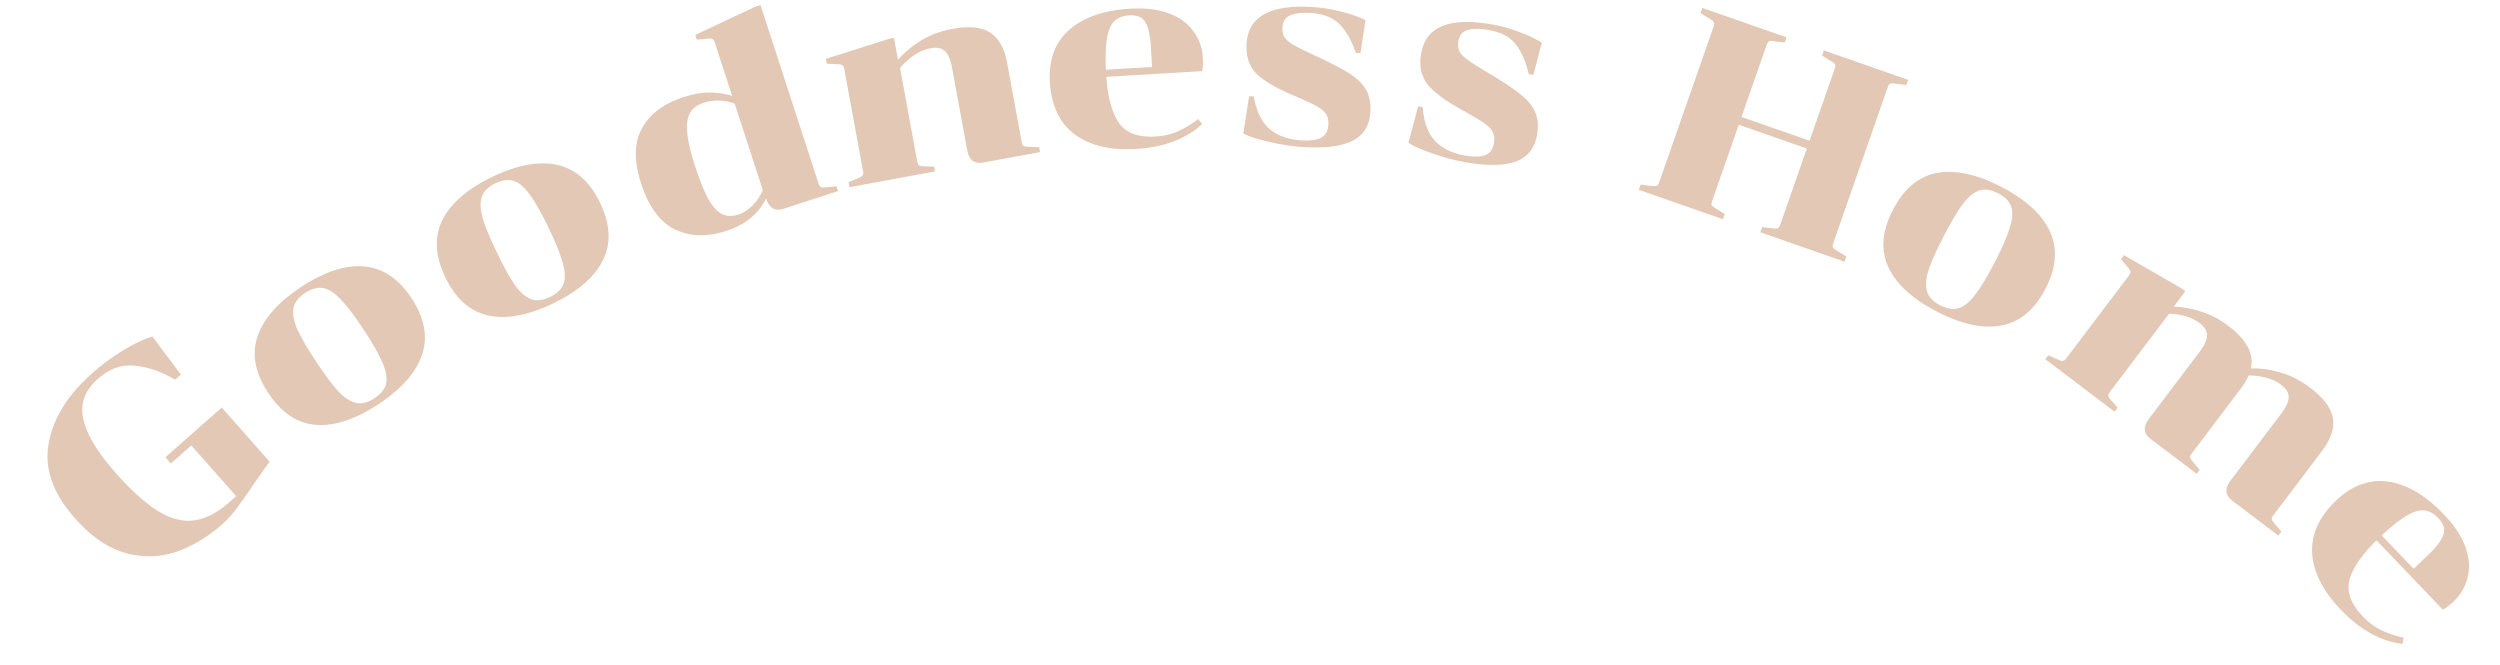 <svg width="218" height="58" fill="none" xmlns="http://www.w3.org/2000/svg"><path d="M10.06 41.204c1.355 1.534 2.585 2.647 3.687 3.339 1.091.68 2.14.96 3.144.84 1.017-.13 2.06-.666 3.126-1.609l.576-.509-3.91-4.424-1.78 1.574-.477-.54 4.91-4.339 4.18 4.73a18.4 18.4 0 00-.763 1.059c-.285.401-.503.71-.652.928a50.19 50.19 0 01-1.51 2.135 8.74 8.74 0 01-1.185 1.303c-1.283 1.134-2.637 1.946-4.061 2.436-1.436.478-2.916.506-4.443.083-1.515-.434-2.977-1.448-4.386-3.043-1.918-2.17-2.673-4.342-2.267-6.516.396-2.186 1.66-4.222 3.795-6.107a18.497 18.497 0 012.778-2.04c.977-.585 1.8-.97 2.469-1.156l2.482 3.316-.504.445c-1.236-.723-2.418-1.13-3.546-1.222-1.127-.115-2.193.272-3.2 1.162-1.14 1.007-1.557 2.177-1.254 3.51.292 1.322 1.222 2.87 2.79 4.645zM35.888 26.01c1.136 1.724 1.44 3.363.913 4.918-.514 1.546-1.78 2.984-3.797 4.314-2.017 1.33-3.844 1.93-5.48 1.802-1.624-.137-3.004-1.067-4.14-2.79-1.136-1.724-1.447-3.359-.933-4.905.527-1.555 1.8-2.997 3.816-4.327 2.018-1.33 3.838-1.926 5.461-1.789 1.637.129 3.024 1.055 4.16 2.778zm-8.336 5.496c.784 1.189 1.44 2.069 1.97 2.64.543.561 1.058.892 1.546.992.487.1 1.018-.039 1.593-.417.574-.379.911-.812 1.011-1.3.1-.487-.007-1.087-.323-1.799-.302-.72-.845-1.675-1.63-2.864-.783-1.189-1.446-2.064-1.99-2.626-.529-.57-1.037-.906-1.525-1.006-.488-.1-1.019.039-1.593.417-.575.379-.912.812-1.012 1.3-.1.487.001 1.091.303 1.812.316.712.866 1.662 1.65 2.85zM52.328 17.69c.896 1.859.979 3.524.249 4.994-.716 1.464-2.162 2.72-4.338 3.769-2.177 1.049-4.068 1.4-5.673 1.055-1.59-.353-2.834-1.459-3.73-3.318-.896-1.86-.986-3.52-.27-4.985.73-1.47 2.183-2.73 4.36-3.779 2.176-1.048 4.06-1.396 5.65-1.044 1.605.345 2.856 1.448 3.752 3.307zm-8.995 4.333c.619 1.283 1.152 2.243 1.6 2.879.464.63.93 1.026 1.4 1.19.47.165 1.015.098 1.635-.201.62-.299 1.012-.683 1.176-1.153.164-.47.137-1.078-.08-1.826-.204-.754-.615-1.773-1.233-3.056-.619-1.283-1.16-2.239-1.622-2.868-.449-.636-.908-1.037-1.378-1.201-.47-.164-1.015-.097-1.635.201-.62.3-1.012.683-1.176 1.153-.164.47-.145 1.082.06 1.837.217.747.635 1.762 1.253 3.045zm25.044-3.833c-.41.134-.742.124-.994-.03-.251-.154-.447-.443-.585-.87-.638 1.352-1.793 2.3-3.467 2.844-1.674.544-3.169.5-4.485-.133-1.3-.637-2.282-1.975-2.945-4.014-.638-1.963-.61-3.561.082-4.796.687-1.25 1.875-2.149 3.564-2.698.913-.297 1.709-.437 2.386-.422.694.01 1.33.106 1.91.287L62.33 3.702c-.054-.167-.13-.27-.225-.305-.08-.041-.242-.048-.486-.019l-.858.077-.133-.41L65.883.578l.434-.141 5.06 15.566c.054.168.121.272.202.313.096.036.265.04.508.011l.859-.077.133.411-4.702 1.528zm-4.018.524c.897-.291 1.619-.997 2.163-2.116l-2.456-7.555a4.069 4.069 0 00-2.747-.066c-.836.272-1.301.835-1.394 1.69-.097.839.129 2.103.678 3.792.39 1.202.763 2.14 1.117 2.816.365.656.756 1.11 1.174 1.36.429.231.917.257 1.465.08zm24.732-6.326c.032.173.085.285.16.336.09.049.257.075.502.079l.86.037.079.424-4.91.903c-.424.079-.752.025-.98-.16-.23-.186-.386-.5-.467-.94l-1.32-7.176c-.13-.708-.34-1.19-.631-1.445-.275-.259-.68-.339-1.216-.24-.944.173-1.84.745-2.686 1.714l1.498 8.143c.032.173.086.294.164.36.09.05.25.077.479.083l.832.018.079.425-7.46 1.372-.077-.425.791-.34c.227-.091.367-.174.418-.249.067-.077.085-.202.053-.375l-1.641-8.923c-.032-.173-.093-.284-.183-.332-.075-.051-.234-.079-.479-.083l-.86-.037-.079-.425 5.535-1.75.401-.073.352 1.912c.508-.598 1.163-1.15 1.965-1.655.802-.506 1.73-.855 2.784-1.05 1.463-.268 2.566-.154 3.308.344.743.498 1.227 1.36 1.453 2.588l1.276 6.94zM96.474 6.7c.122 1.773.482 3.106 1.08 4 .614.893 1.68 1.294 3.197 1.204.751-.045 1.407-.197 1.969-.454a9.158 9.158 0 001.763-1.067l.339.436c-1.413 1.303-3.341 2.027-5.785 2.172-2.204.132-3.976-.291-5.317-1.27-1.326-.994-2.05-2.514-2.171-4.558-.115-1.933.444-3.449 1.676-4.548 1.233-1.1 3.015-1.719 5.347-1.858 1.326-.079 2.456.062 3.391.423.936.361 1.64.88 2.113 1.558.488.66.757 1.413.808 2.26a5.69 5.69 0 01-.049 1.204l-8.36.499zm1.989-5.359c-.879.052-1.456.455-1.731 1.21-.276.753-.374 1.929-.295 3.527l4.025-.24-.107-1.797c-.058-.974-.22-1.678-.487-2.11-.25-.434-.718-.63-1.405-.59zm15.088 10.904c.751.039 1.308-.044 1.671-.25.38-.204.584-.586.613-1.145.02-.384-.06-.7-.239-.95s-.471-.481-.877-.694c-.405-.214-1.055-.512-1.948-.895-1.521-.64-2.593-1.273-3.218-1.898-.623-.642-.907-1.49-.852-2.544.062-1.198.556-2.062 1.481-2.59.925-.545 2.299-.77 4.12-.675.927.049 1.833.192 2.718.43.885.223 1.57.467 2.052.732l-.437 2.861-.408-.021c-.375-1.093-.852-1.927-1.431-2.502-.578-.59-1.443-.916-2.593-.976-.735-.039-1.308.036-1.718.223-.409.17-.628.52-.655 1.047-.02.367.053.668.217.9.18.234.457.457.83.669.39.212 1.03.526 1.922.94 1.283.597 2.25 1.104 2.901 1.522.651.418 1.123.884 1.417 1.396.294.512.421 1.143.382 1.894-.063 1.199-.571 2.045-1.527 2.54-.938.48-2.326.672-4.163.576-.975-.05-1.992-.2-3.053-.448-1.045-.23-1.826-.48-2.34-.746l.505-3.242.408.02c.221 1.278.685 2.223 1.39 2.837.706.598 1.65.927 2.832.989zm14.314 1.337c.742.116 1.305.091 1.688-.075.398-.164.641-.523.728-1.076.059-.38.013-.702-.139-.97-.153-.266-.42-.527-.801-.781-.381-.255-.996-.619-1.844-1.092-1.447-.795-2.448-1.535-3.004-2.222-.553-.702-.748-1.575-.584-2.618.186-1.186.767-1.993 1.742-2.423.977-.446 2.366-.527 4.168-.243.917.144 1.803.38 2.658.71.858.312 1.513.626 1.966.94l-.732 2.8-.403-.063c-.26-1.126-.649-2.005-1.165-2.637-.513-.648-1.339-1.061-2.477-1.24-.727-.114-1.304-.1-1.732.043-.425.128-.678.452-.76.974-.058.364-.017.67.122.918.155.251.407.502.757.75.365.253.97.631 1.814 1.136 1.214.726 2.123 1.33 2.727 1.814.604.484 1.026.996 1.265 1.535.239.54.3 1.181.183 1.924-.186 1.186-.78 1.975-1.782 2.368-.982.38-2.383.427-4.2.141a17.404 17.404 0 01-2.99-.762c-1.016-.338-1.766-.666-2.251-.985l.839-3.172.404.063c.088 1.293.45 2.282 1.088 2.965.64.668 1.545 1.094 2.715 1.277zm21.429 3.955c-.058.167-.068.29-.028.372.059.072.187.167.382.286l.753.467-.159.453-7.34-2.566.158-.453.902.112c.242.034.404.031.486-.008.096-.034.174-.134.232-.3l4.75-13.594c.059-.166.06-.293.006-.38-.039-.081-.164-.184-.375-.309l-.775-.474.158-.453 7.341 2.565-.158.453-.879-.103c-.222-.044-.382-.049-.478-.015-.082.04-.152.142-.21.308l-2.201 6.299 5.936 2.074 2.201-6.298c.058-.166.06-.293.006-.38-.04-.081-.16-.174-.361-.278l-.752-.466.158-.453 7.341 2.565-.158.453-.902-.112c-.242-.033-.412-.033-.508 0-.082.04-.152.143-.21.309l-4.751 13.593c-.058.167-.067.29-.028.372.055.087.187.192.398.317l.775.474-.158.453-7.341-2.565.158-.453.879.104c.228.028.379.03.456.006.096-.034.174-.134.232-.3l2.327-6.661-5.935-2.075-2.328 6.661zm29.069 7.646c-.949 1.832-2.231 2.898-3.846 3.197-1.6.306-3.473-.097-5.618-1.208-2.145-1.111-3.561-2.413-4.248-3.904-.673-1.484-.535-3.142.415-4.975.949-1.832 2.224-2.902 3.824-3.208 1.615-.299 3.494.107 5.64 1.219 2.145 1.111 3.554 2.409 4.227 3.893.687 1.49.555 3.153-.394 4.986zm-8.865-4.593c-.655 1.264-1.102 2.267-1.342 3.008-.225.748-.263 1.359-.112 1.834.15.474.531.87 1.142 1.186.611.316 1.154.4 1.628.249.475-.15.945-.538 1.412-1.16.481-.616 1.049-1.556 1.705-2.82.655-1.265 1.095-2.271 1.32-3.02.24-.74.284-1.348.134-1.823-.151-.474-.532-.87-1.142-1.186-.611-.317-1.154-.4-1.629-.249-.474.15-.952.534-1.433 1.15-.467.623-1.028 1.566-1.683 2.83zm20.053 6.147a8.613 8.613 0 012.355.428c.834.25 1.641.67 2.419 1.259 1.582 1.197 2.233 2.431 1.952 3.704.784-.029 1.622.084 2.514.337.914.25 1.798.699 2.653 1.346 1.187.898 1.847 1.789 1.981 2.672.134.884-.176 1.824-.929 2.819l-4.258 5.626c-.106.14-.153.256-.141.345.025.1.119.241.282.424l.554.66-.261.345-3.981-3.013c-.344-.26-.525-.538-.543-.833-.018-.294.108-.62.378-.977l4.403-5.818c.434-.574.648-1.055.64-1.442.004-.378-.21-.73-.644-1.059-.689-.521-1.635-.796-2.838-.823-.165.377-.402.77-.711 1.177l-4.257 5.627c-.107.14-.153.255-.141.345.025.1.119.24.281.424l.554.66-.26.344-3.981-3.012c-.345-.26-.526-.538-.544-.833-.018-.294.109-.62.379-.977l4.403-5.818c.434-.575.647-1.055.639-1.443.005-.377-.209-.73-.643-1.058-.676-.512-1.565-.783-2.665-.813l-5.142 6.794c-.106.14-.158.261-.155.364.025.1.113.235.262.409l.55.626-.261.345-6.048-4.577.261-.344.786.354c.22.106.375.153.465.14.102-.002.207-.073.313-.214l5.474-7.234c.106-.14.147-.26.122-.36-.013-.09-.1-.226-.263-.409l-.554-.66.261-.344 5.028 2.901.325.247-1.014 1.34zm17.681 20.383c-1.272 1.24-2.055 2.377-2.349 3.411-.283 1.047.101 2.119 1.152 3.217.52.543 1.06.945 1.62 1.206a9.129 9.129 0 001.955.654l-.114.54c-1.907-.233-3.707-1.234-5.4-3.003-1.527-1.595-2.351-3.22-2.474-4.874-.099-1.655.591-3.19 2.07-4.606 1.398-1.34 2.916-1.894 4.552-1.666 1.635.228 3.261 1.185 4.876 2.873.919.96 1.543 1.912 1.873 2.859.33.946.39 1.819.181 2.618a4.135 4.135 0 01-1.2 2.078 5.645 5.645 0 01-.95.743l-5.792-6.05zm5.373-1.954c-.609-.635-1.29-.814-2.042-.537-.753.278-1.713.965-2.88 2.06l2.788 2.912 1.3-1.245c.705-.675 1.137-1.254 1.294-1.737.169-.471.016-.956-.46-1.453z" fill="#E2C8B5"/></svg>